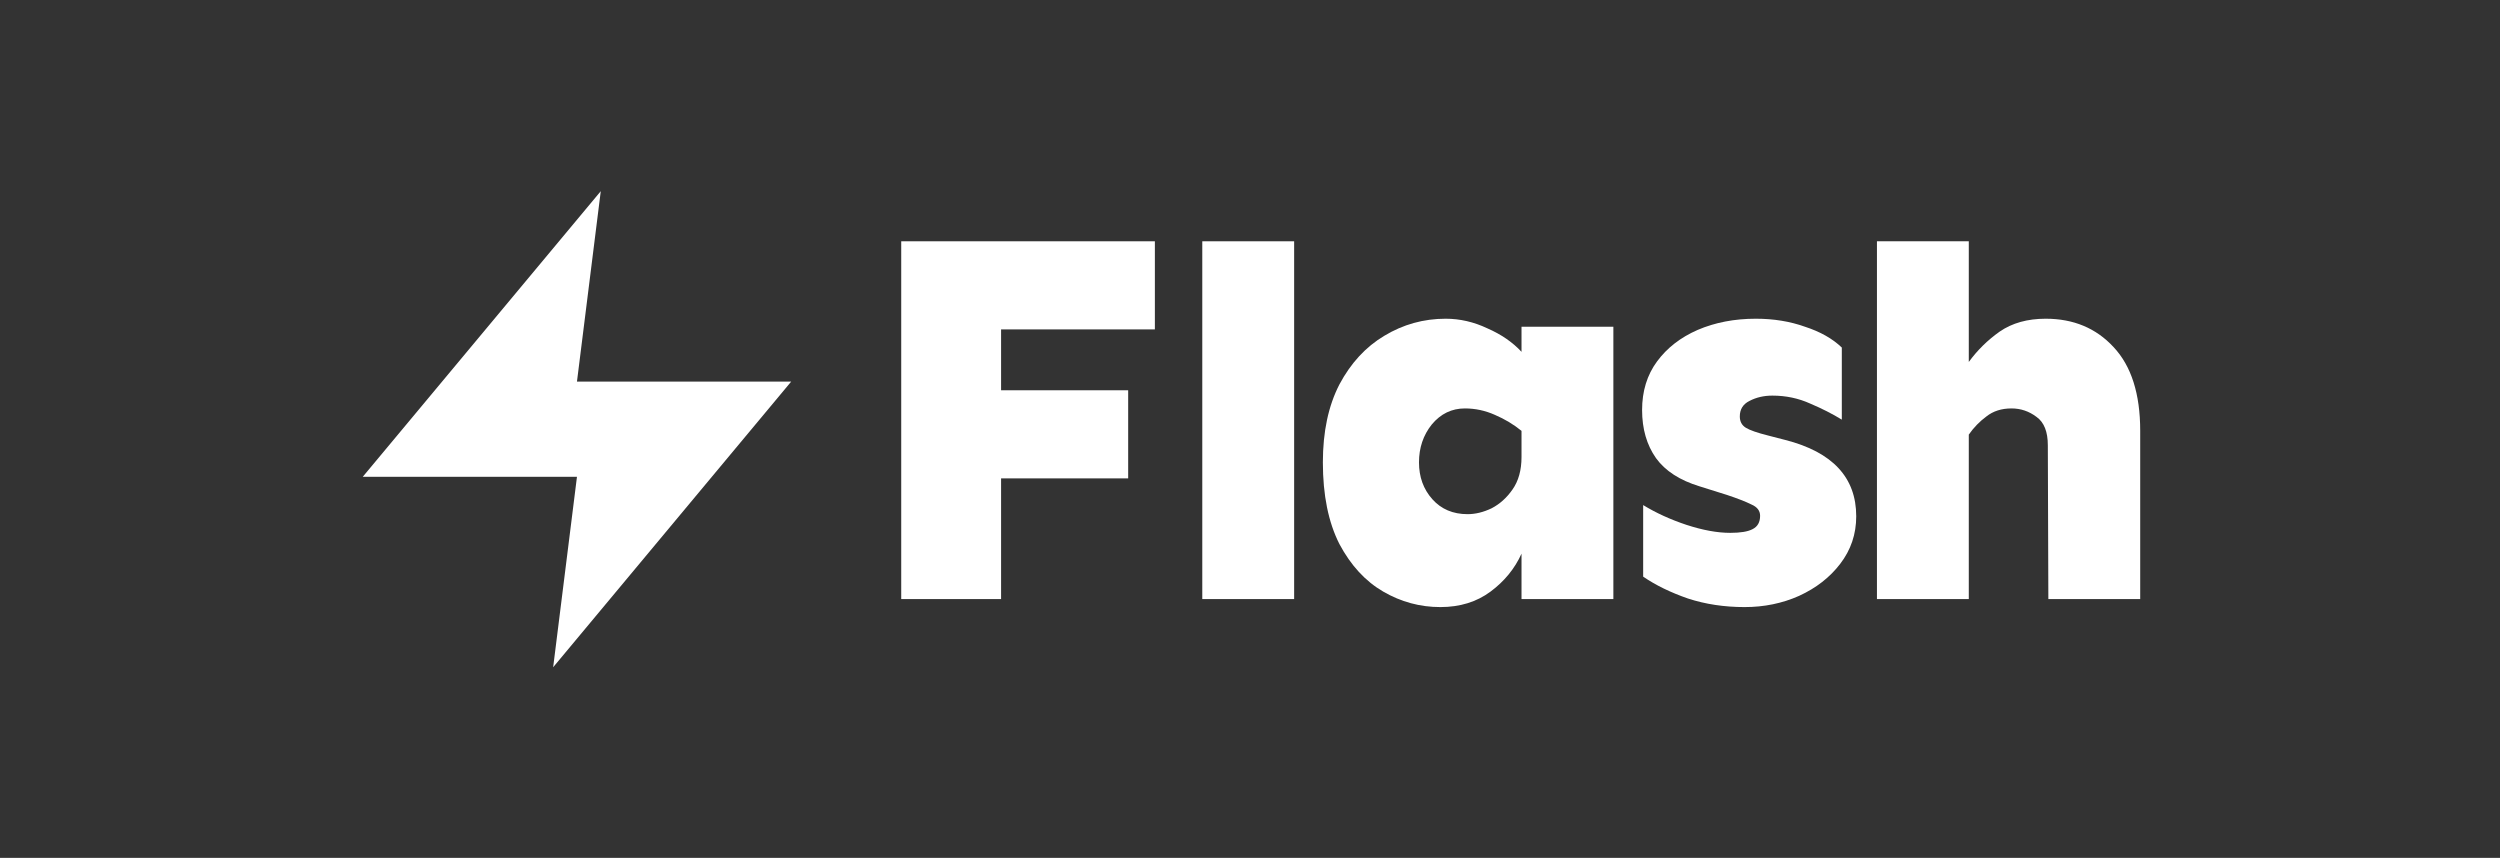 <svg width="510" height="175" viewBox="0 0 510 175" fill="none" xmlns="http://www.w3.org/2000/svg">
<rect x="0" y="0" width="510" height="175" fill="#333333" stroke="none"/>
<path d="M122.557 39L74 97.268H117.701L112.845 136.114L161.402 77.846H117.701L122.557 39Z" fill="white"/>
<path d="M230.147 79.616V97.59H204.221V122.21H183.85V49.223H235.594V67.197H204.221V79.616H230.147Z" fill="white"/>
<path d="M264.005 49.223V122.21H245.267V49.223H264.005Z" fill="white"/>
<path d="M294.921 65.019C297.825 65.019 300.658 65.672 303.417 66.979C306.25 68.214 308.573 69.812 310.389 71.772V66.653H329.127V122.21H310.389V112.95C309.01 116 306.904 118.578 304.072 120.684C301.239 122.791 297.825 123.844 293.832 123.844C289.692 123.844 285.806 122.791 282.175 120.684C278.544 118.578 275.566 115.347 273.243 110.989C270.991 106.56 269.865 101.004 269.865 94.322C269.865 88.076 270.991 82.775 273.243 78.418C275.566 74.06 278.617 70.756 282.393 68.504C286.242 66.18 290.418 65.019 294.921 65.019ZM298.843 83.32C296.156 83.32 293.904 84.409 292.088 86.588C290.345 88.766 289.474 91.345 289.474 94.322C289.474 97.3 290.381 99.805 292.197 101.839C294.013 103.873 296.41 104.889 299.387 104.889C300.984 104.889 302.619 104.49 304.289 103.691C305.959 102.819 307.376 101.549 308.537 99.878C309.772 98.135 310.389 95.92 310.389 93.233V87.895C308.792 86.588 306.976 85.498 304.943 84.627C302.982 83.755 300.948 83.32 298.843 83.32Z" fill="white"/>
<path d="M358.19 65.019C361.822 65.019 365.162 65.563 368.212 66.653C371.335 67.669 373.84 69.085 375.729 70.901V85.607C373.84 84.445 371.698 83.356 369.302 82.339C366.905 81.25 364.327 80.705 361.567 80.705C359.824 80.705 358.263 81.068 356.883 81.795C355.576 82.448 354.922 83.501 354.922 84.954C354.922 85.971 355.321 86.733 356.12 87.241C356.92 87.75 358.48 88.294 360.804 88.875L364.181 89.747C373.84 92.216 378.67 97.409 378.67 105.324C378.67 108.956 377.581 112.188 375.402 115.02C373.296 117.78 370.5 119.958 367.014 121.556C363.6 123.081 359.897 123.844 355.902 123.844C351.763 123.844 347.914 123.262 344.356 122.101C340.796 120.866 337.746 119.378 335.205 117.634V103.037C337.819 104.635 340.76 105.978 344.029 107.068C347.369 108.157 350.347 108.702 352.961 108.702C355.067 108.702 356.593 108.447 357.537 107.939C358.553 107.431 359.061 106.523 359.061 105.216C359.061 104.199 358.48 103.436 357.319 102.928C356.156 102.347 354.487 101.694 352.308 100.968L346.752 99.225C342.685 97.989 339.707 96.066 337.819 93.451C335.931 90.764 334.987 87.496 334.987 83.647C334.987 79.797 336.003 76.493 338.037 73.733C340.07 70.974 342.83 68.831 346.316 67.306C349.875 65.781 353.832 65.019 358.19 65.019Z" fill="white"/>
<path d="M417.321 65.019C422.985 65.019 427.597 66.943 431.155 70.792C434.786 74.641 436.602 80.342 436.602 87.895V122.21H417.865L417.756 90.836C417.756 88.076 416.993 86.152 415.469 85.063C413.943 83.901 412.237 83.32 410.349 83.32C408.315 83.32 406.608 83.864 405.229 84.954C403.848 85.971 402.651 87.205 401.633 88.658V122.21H382.897V49.223H401.633V73.842C403.377 71.446 405.483 69.376 407.952 67.633C410.494 65.89 413.616 65.019 417.321 65.019Z" fill="white"/>
</svg>
